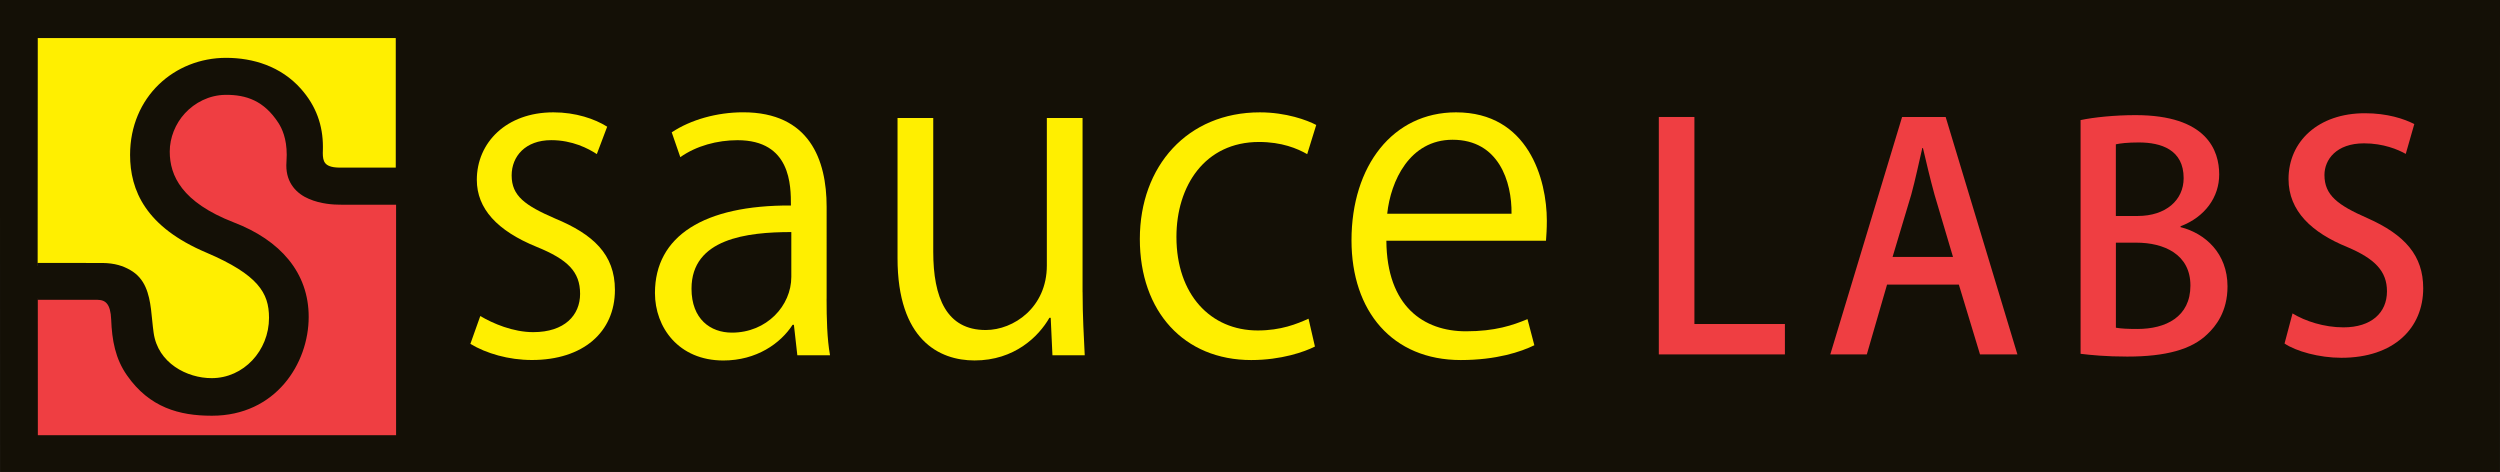 <?xml version="1.0" encoding="utf-8"?>
<!-- Generator: Adobe Illustrator 16.0.3, SVG Export Plug-In . SVG Version: 6.00 Build 0)  -->
<!DOCTYPE svg PUBLIC "-//W3C//DTD SVG 1.1//EN" "http://www.w3.org/Graphics/SVG/1.1/DTD/svg11.dtd">
<svg version="1.1" id="Layer_1" xmlns="http://www.w3.org/2000/svg" xmlns:xlink="http://www.w3.org/1999/xlink" x="0px" y="0px"
	 width="620.2px" height="117.07px" viewBox="0 0 620.2 117.07" style="enable-background:new 0 0 620.2 117.07;"
	 xml:space="preserve">
<rect x="0" y="0" width="620.2" height="117.07" fill="#333333" stroke="none"/>
<g>
	<g>
		<g>
			<path style="fill:#141006;" d="M620.18,117.07H0.03L-0.02,0H620.2 M9.56,107.7h88.46l0-98.24H9.55L9.56,107.7L9.56,107.7z"/>
		</g>
	</g>
	<path style="fill:#FFEF00;" d="M98.18,9.45L9.37,9.44L9.34,65.97H24.7c12.64,0.24,11.46,8.83,12.57,16.65C38.4,90.58,46,94.48,52.39,94.48
		c8.36,0,14.97-7.16,14.97-15.71c0-6.58-3.02-11.32-16.02-16.86C36.6,55.67,32.89,46.89,32.89,38.35
		c0-13.98,10.68-23.33,23.09-23.33c6.5,0,13.59,2.08,18.39,7.49c3.89,4.38,5.29,8.79,5.13,14.24c-0.07,2.39-0.35,5.45,4.49,5.52
		l14.19,0.03V9.45z"/>
	<path style="fill:#EF3E42;" d="M98.3,50.21l-13.39-0.06c0,0-14.16,1.1-13.36-9.76c0.38-5.23-1.16-9.23-2.25-10.91
		c-2.82-4.36-7.53-6.54-13.21-6.54c-8.36,0-14.5,6.96-14.5,14.24c0,6.35,3.08,13.44,16.19,18.53c11.37,4.39,18.44,12.03,18.44,22.66
		c0,11.2-8.51,24.27-23.82,24.27c-7.89,0-15.03-1.88-20.5-9.71c-2.78-3.97-3.85-9.11-4.04-14.24c-0.15-3.94-1.19-4.81-3.89-4.81
		L9.38,73.93l0.01,34.04h88.87V50.7L98.3,50.21z"/>
	<path style="fill:#141006;" d="M97.46,50.76 M98.57,50.79l-13.02,0c-0.09,0.01-0.7-0.01-1.19-0.01l0,0c-1.56,0-4.78-0.16-7.72-1.44l0,0
		C73.7,48.1,71,45.51,71.03,41l0,0c0-0.3,0.01-0.6,0.04-0.91l0,0c0.04-0.58,0.06-1.14,0.06-1.67l0,0c0-4.07-1.16-6.53-2.06-7.93l0,0
		c-3.54-5.45-7.92-7.02-13.17-6.96c-4.05,0.05-7.62,1.97-10.01,4.56l0,0c-2.39,2.59-3.78,6.07-3.78,9.51l0,0
		c0,3.05,0.77,6.15,3.11,9.15l0,0c2.34,3,6.31,5.91,12.78,8.42l0,0c11.54,4.42,18.59,12.47,18.58,23.44l0,0
		c0,5.77-2.03,11.88-6.05,16.57l0,0c-4.02,4.7-10.06,7.95-17.92,7.95l0,0c-0.05,0-0.09,0-0.14,0l0,0c-7.94,0-15.39-2.01-20.97-10.02
		l0,0c-2.89-4.13-3.72-8.68-3.92-13.87l0,0c-0.07-1.89-0.44-3.14-0.99-3.84l0,0c-0.55-0.7-1.26-1.01-2.48-1.03h-0.19H9.23v-9.14
		l16.24,0.01c3.04,0.05,5.04,0.72,6.86,1.76l0,0c1.83,1.04,3.02,2.53,3.77,4.22l0,0c1.51,3.38,1.46,7.53,2.02,11.37l0,0
		c0.54,3.76,2.58,6.53,5.28,8.41l0,0c2.7,1.88,6.07,2.82,9.11,2.81l0,0c3.96,0,7.51-1.69,10.08-4.42l0,0
		c2.57-2.72,4.15-6.47,4.15-10.55l0,0c-0.01-3.19-0.7-5.77-2.95-8.33l0,0c-2.26-2.57-6.17-5.1-12.62-7.85l0,0
		c-7.46-3.16-12.2-6.99-15.07-11.18l0,0c-2.87-4.18-3.83-8.69-3.83-13.06l0,0c0-7.18,2.75-13.22,7.11-17.44l0,0
		c4.36-4.22,10.32-6.63,16.71-6.63l0,0c6.64,0,13.58,2.08,18.56,7.68l0,0c3.82,4.3,5.46,9.12,5.46,14.41l0,0c0,0.25,0,0.5-0.01,0.76
		l0,0c-0.01,0.26-0.02,0.53-0.02,0.78l0,0c0,1.03,0.13,1.91,0.6,2.49l0,0c0.46,0.57,1.38,1.08,3.42,1.11h0.77l13.73,0v9.2H98.57z"/>
</g>
<g>
	<path style="fill:#FFEF00;" d="M148.06,38.23c-2.13-1.4-6.08-3.46-11.31-3.46c-6.4,0-9.82,4-9.82,8.75c0,5.08,3.31,7.45,10.78,10.69
		c9.39,3.89,14.84,8.86,14.84,17.71c0,10.48-7.9,17.39-20.6,17.39c-5.76,0-11.31-1.62-15.26-4l2.46-6.91c3.09,1.84,8.11,4,13.13,4
		c7.79,0,11.63-4.21,11.63-9.5c0-5.51-3.09-8.53-10.78-11.66c-9.82-4-14.84-9.5-14.84-16.63c0-9.18,7.26-16.74,19-16.74
		c5.55,0,10.25,1.62,13.34,3.56L148.06,38.23z"/>
	<path style="fill:#FFEF00;" d="M205.06,74.09c0,4.86,0.11,9.94,0.85,14.04h-8.11l-0.85-7.56h-0.32c-2.99,4.64-8.97,8.86-17.18,8.86
		c-11.1,0-16.97-8.21-16.97-16.74c0-14.15,12.17-21.82,33.73-21.71c0-4.97,0-16.2-13.24-16.2c-5.02,0-10.25,1.4-14.2,4.21
		l-2.13-6.16c4.7-3.13,11.21-4.97,17.72-4.97c16.44,0,20.71,11.77,20.71,23.44V74.09z M196.31,57.57
		c-10.99,0-24.76,1.62-24.76,14.04c0,7.56,4.7,10.91,10.03,10.91c8.65,0,14.73-6.7,14.73-13.82V57.57z"/>
	<path style="fill:#FFEF00;" d="M268.57,72.47c0,6.05,0.32,11.12,0.53,15.66h-8.01l-0.43-9.29h-0.32c-2.67,4.64-8.65,10.58-18.57,10.58
		c-8.75,0-19.11-5.08-19.11-25.38V29.27h8.86v33.16c0,11.45,3.31,19.44,13.02,19.44c6.94,0,15.16-5.62,15.16-15.98V29.27h8.86V72.47
		z"/>
	<path style="fill:#FFEF00;" d="M326.21,85.97c-2.56,1.3-8.33,3.35-15.8,3.35c-16.65,0-27.64-11.99-27.64-30.02
		c0-18.14,11.85-31.43,29.78-31.43c6.51,0,11.74,1.94,13.98,3.13l-2.24,7.24c-2.46-1.4-6.3-3.02-11.95-3.02
		c-13.45,0-20.49,10.91-20.49,23.54c0,14.26,8.43,23.22,20.17,23.22c5.76,0,9.71-1.62,12.6-2.92L326.21,85.97z"/>
	<path style="fill:#FFEF00;" d="M380.64,85.65c-3.31,1.62-9.39,3.67-18.25,3.67c-16.97,0-27.11-12.1-27.11-29.7
		c0-18.47,10.25-31.75,25.94-31.75c17.93,0,22.52,16.63,22.52,26.89c0,2.05-0.11,3.56-0.21,4.97h-39.6
		c0.11,16.31,9.29,22.46,19.75,22.46c7.26,0,11.63-1.51,15.26-3.02L380.64,85.65z M374.98,53.03c0.11-7.99-3.2-18.36-14.62-18.36
		c-10.67,0-15.37,10.26-16.22,18.36H374.98z"/>
</g>
<g>
	<path style="fill:#EF3E42;" d="M442.8,87.92h-31.28v-58.9h8.83v51.36h22.45V87.92z"/>
	<path style="fill:#EF3E42;" d="M500.48,87.92h-9.28l-5.25-17.32h-17.81l-5.02,17.32h-9.06l17.81-58.9h10.81L500.48,87.92z M484.5,63.74
		l-4.57-15.4c-1.06-3.85-2.05-8.01-2.89-11.63h-0.15c-0.84,3.62-1.75,7.93-2.74,11.55l-4.64,15.48H484.5z"/>
	<path style="fill:#EF3E42;" d="M540.96,56.35c6.09,1.54,11.64,6.47,11.64,14.71c0,6.24-2.89,9.86-5.02,11.86
		c-3.88,3.77-10.27,5.54-19.86,5.54c-5.17,0-9.05-0.38-11.57-0.69V29.79c3.27-0.69,8.45-1.23,13.62-1.23
		c17.73,0,20.77,8.78,20.77,14.71c0,5.62-3.5,10.55-9.59,12.86V56.35z M530.31,53.58c7,0,11.41-3.93,11.41-9.39
		c0-7.08-5.63-8.85-11.11-8.85c-2.89,0-4.64,0.23-5.71,0.46v17.79H530.31z M524.91,81.3c1.29,0.23,3.04,0.31,5.33,0.31
		c7.08,0,13.16-3,13.16-10.78c0-7.78-6.62-10.63-13.39-10.63h-5.1V81.3z"/>
	<path style="fill:#EF3E42;" d="M596.82,38.18c-1.9-1.08-5.56-2.62-10.35-2.62c-6.92,0-9.82,4.08-9.82,7.85c0,5,3.27,7.47,10.65,10.7
		c9.36,4.16,13.85,9.32,13.85,17.4c0,9.86-7.23,17.25-20.32,17.25c-5.48,0-11.26-1.62-14.08-3.54l1.98-7.47
		c3.12,1.92,7.84,3.46,12.63,3.46c6.92,0,10.8-3.62,10.8-8.93c0-5-2.97-8.08-9.89-11.01c-8.67-3.54-14.53-8.85-14.53-16.86
		c0-9.32,7.38-16.32,18.95-16.32c5.55,0,9.74,1.39,12.25,2.69L596.82,38.18z"/>
</g>
</svg>
